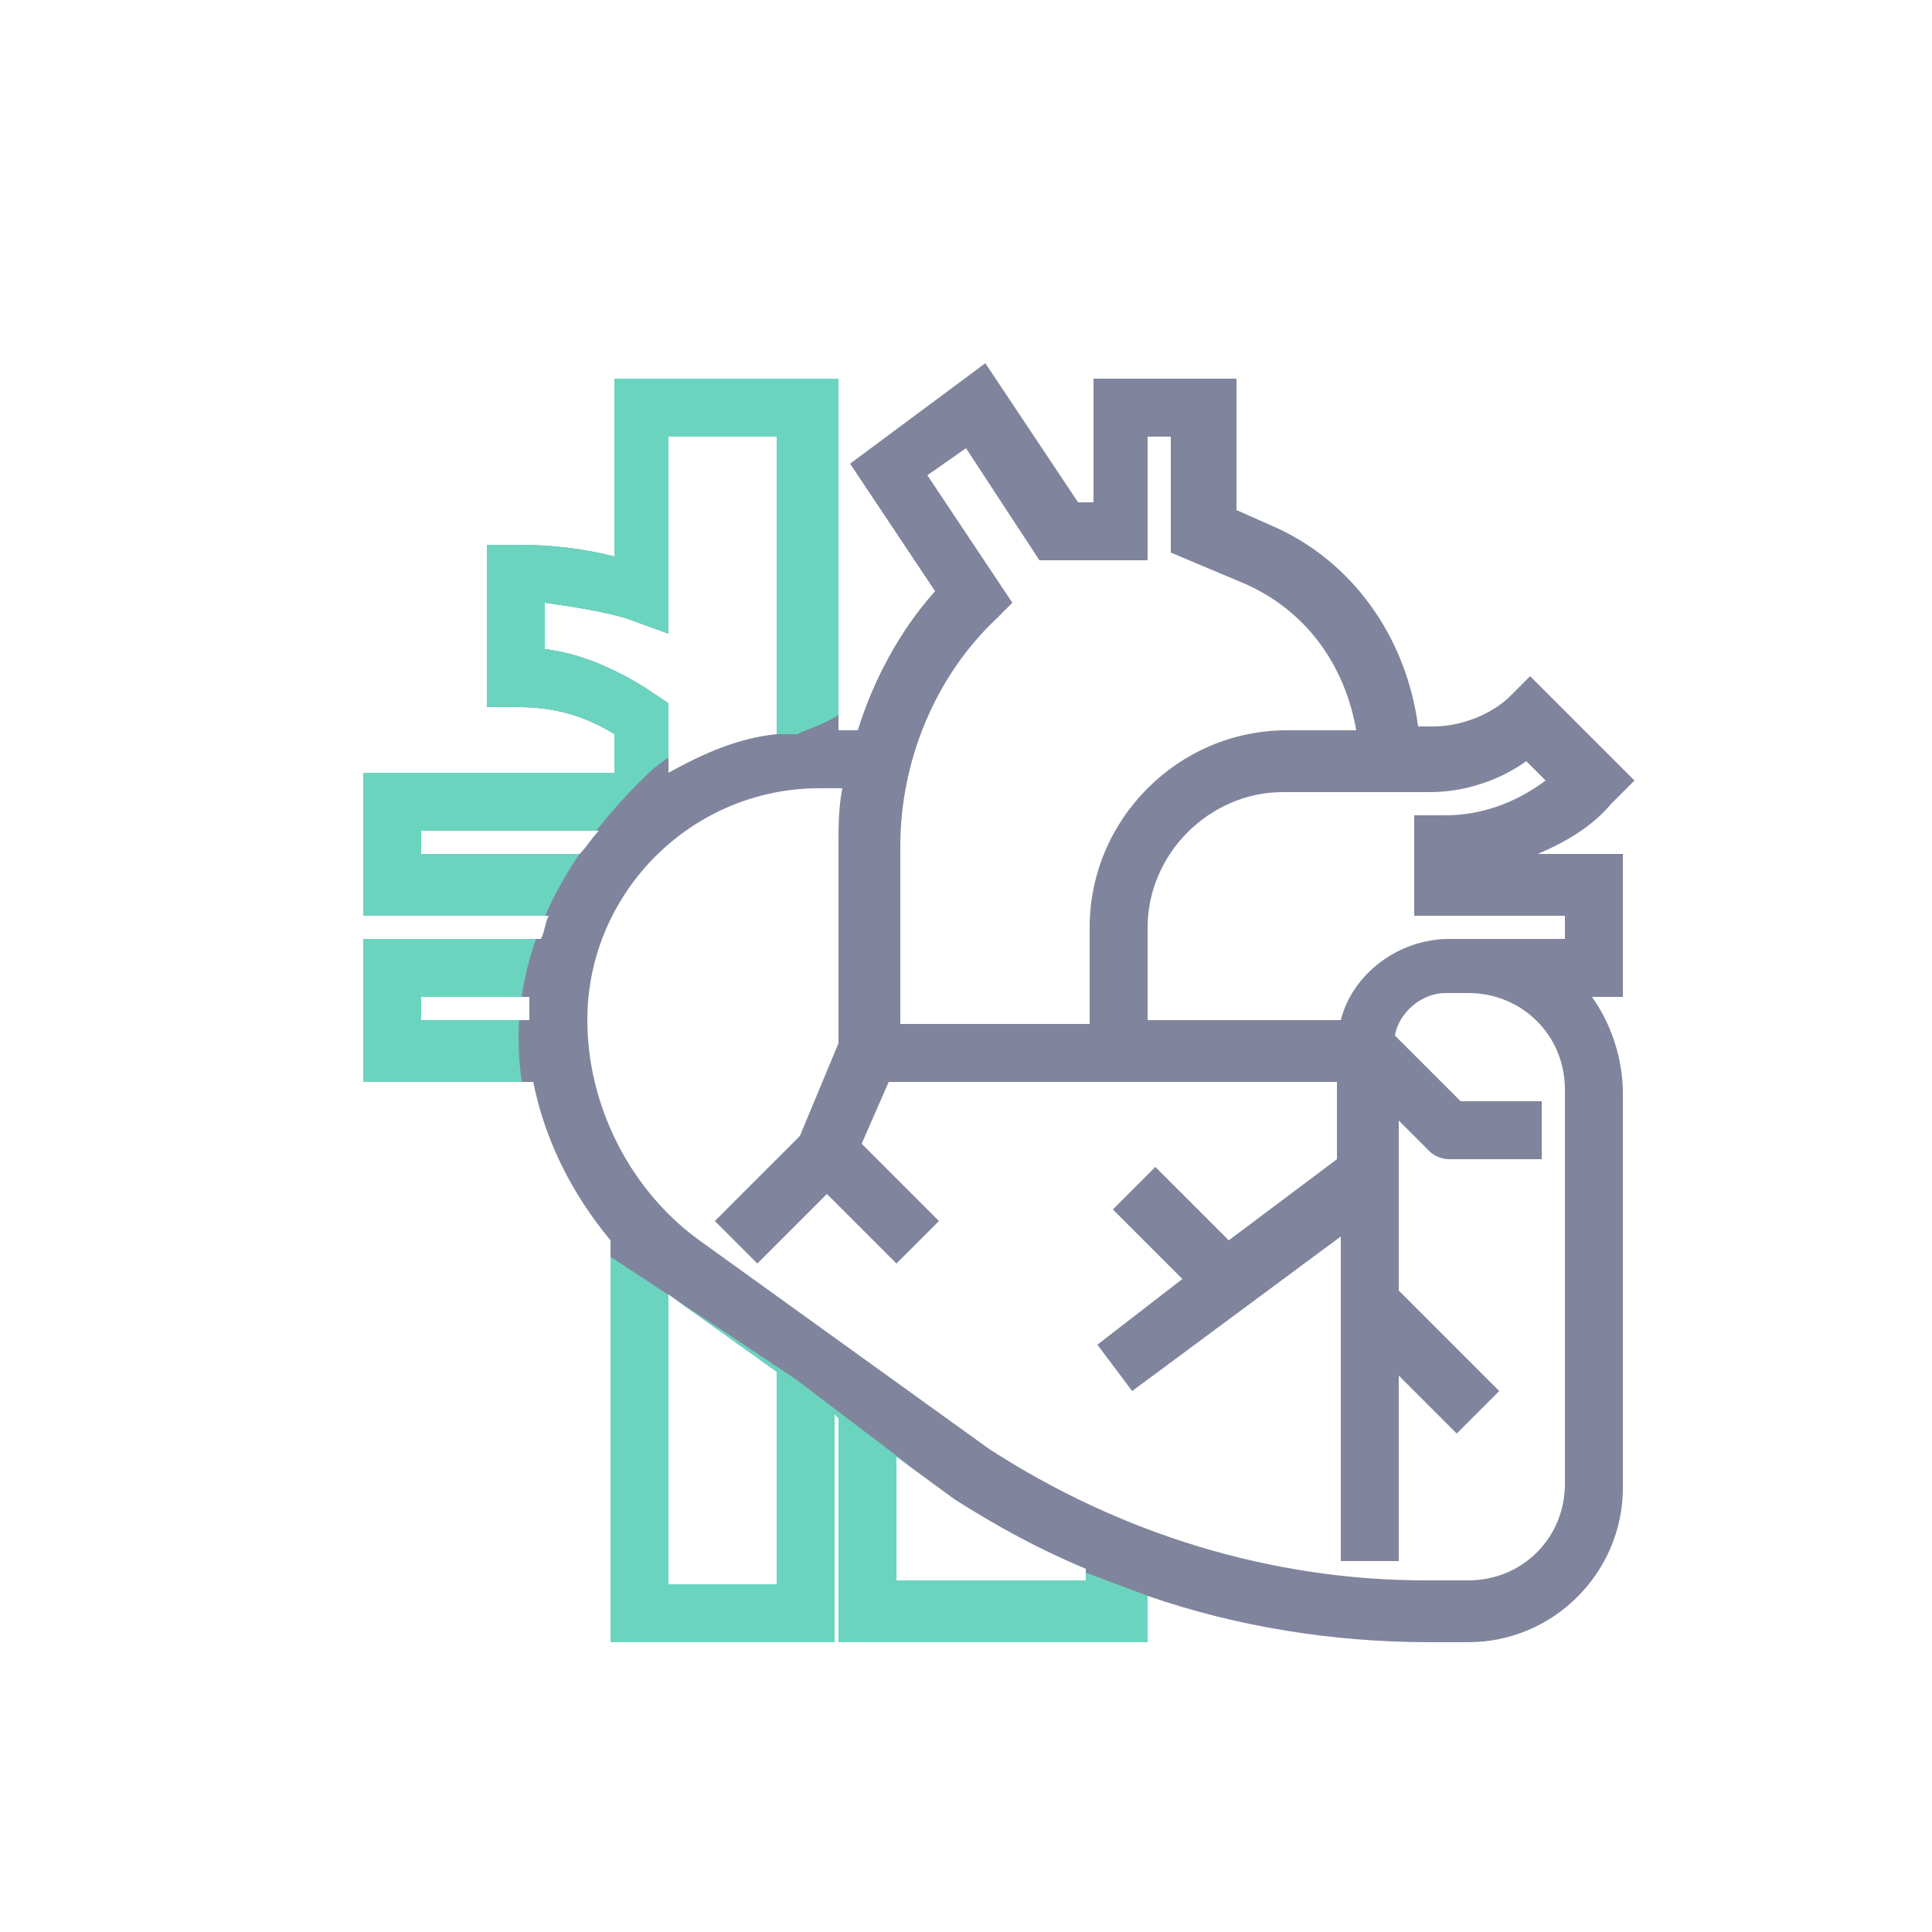 <?xml version="1.0" encoding="utf-8"?>
<!-- Generator: Adobe Illustrator 21.1.0, SVG Export Plug-In . SVG Version: 6.00 Build 0)  -->
<svg version="1.1" id="Слой_1" xmlns="http://www.w3.org/2000/svg" xmlns:xlink="http://www.w3.org/1999/xlink" x="0px" y="0px"
	 viewBox="0 0 50 50" style="enable-background:new 0 0 50 50;" xml:space="preserve">
<style type="text/css">
	.st0{fill:#80859D;}
	.st1{fill:#6BD4BF;}
	.st2{clip-path:url(#SVGID_2_);}
	.st3{clip-path:url(#SVGID_4_);fill:#6BD4BF;}
	.st4{clip-path:url(#SVGID_6_);fill:#6BD4BF;}
	.st5{clip-path:url(#SVGID_8_);fill:#6BD4BF;}
</style>
<g>
	<path class="st0" d="M41.7,20.8l0.6-0.6l-2.7-2.7l-0.5,0.5c-0.5,0.5-1.3,0.8-2,0.8c0,0,0,0,0,0h-0.4c-0.3-2.3-1.7-4.3-3.8-5.2
		l-0.9-0.4V9.8h-3.7V13h-0.4l-2.4-3.6L22,12l2.2,3.3c-0.9,1-1.6,2.3-2,3.6h-0.5V9.8h-5.8v4.6c-0.8-0.2-1.6-0.3-2.5-0.3h-0.8v4.2h0.8
		c0.9,0,1.7,0.2,2.5,0.7v1H9.4v3.7h4.8c-0.1,0.2-0.1,0.4-0.2,0.6H9.4V28h4.4c0.3,1.5,1,2.9,2,4.1v10.4h5.8v-5.9l0.1,0.1v5.8h8v-1.2
		c2.3,0.8,4.8,1.2,7.3,1.2H38c2.2,0,4-1.8,4-4V28.3c0-0.9-0.3-1.8-0.8-2.5H42v-3.7h-2.2C40.5,21.8,41.2,21.4,41.7,20.8z M13.7,25.8
		c0,0.2,0,0.4,0,0.6c0,0,0,0,0,0h-2.8v-0.6H13.7z M21.7,21.9V27l-1,2.4l-2.2,2.2l1.1,1.1l1.8-1.8l1.8,1.8l1.1-1.1l-2-2L23,28h11.6
		V30l-2.8,2.1l-1.9-1.9l-1.1,1.1l1.8,1.8l-2.2,1.7l0.9,1.2l5.4-4v8.4h1.5v-4.8l1.5,1.5l1.1-1.1l-2.6-2.6V29l0.8,0.8
		c0.1,0.1,0.3,0.2,0.5,0.2h2.4v-1.5h-2.1l-1.7-1.7c0.1-0.6,0.7-1.1,1.3-1.1H38c1.4,0,2.5,1.1,2.5,2.5v10.2c0,1.4-1.1,2.5-2.5,2.5
		h-1.1c0,0,0,0,0,0c-4,0-7.9-1.2-11.3-3.4l-7.5-5.4c-1.8-1.3-2.9-3.5-2.9-5.7c0-3.3,2.7-6,6-6h0.6C21.7,20.9,21.7,21.4,21.7,21.9z
		 M25,11.6l1.9,2.9h2.8v-3.2h0.6v3l1.9,0.8c1.6,0.7,2.6,2.1,2.9,3.8h-1.8c-2.8,0-5.1,2.3-5.1,5.1v2.5h-4.9v-4.6
		c0-2.2,0.9-4.4,2.5-5.9l0.4-0.4L24,12.3L25,11.6z M40.5,23.7v0.6h-3c-1.3,0-2.5,0.9-2.8,2.1h-5V24c0-1.9,1.6-3.5,3.5-3.5h3.8
		c0.9,0,1.8-0.3,2.5-0.8l0.5,0.5c-0.8,0.6-1.7,0.9-2.6,0.9c0,0,0,0,0,0h-0.8v2.6H40.5z M17.3,16.4v-5.1h2.8V19c-1,0.1-1.9,0.5-2.8,1
		v-1.8l-0.6-0.4c-0.8-0.5-1.7-0.9-2.6-1v-1.2c0.7,0.1,1.4,0.2,2.1,0.4L17.3,16.4z M15.5,21.5c-0.2,0.2-0.3,0.4-0.5,0.6h-4.1v-0.6
		H15.5z M17.3,33.5l2.8,2v5.5h-2.8V33.5z M24.7,38.8c1.1,0.7,2.2,1.3,3.4,1.8v0.3h-4.9v-3.2L24.7,38.8z"/>
	<g>
		<defs>
			<path id="SVGID_7_" d="M22.6,17.2l-0.5,0.9c-0.3,0.6-1.7,0.9-1.4,0.9h-1.9l0,0c-0.6,0-1.4,0.5-1.9,0.9c-1.6,1.5-4.9,5.2-2.8,10.2
				l0.9,1.9l0,0l3.5,2.3l2.1,1.4l2.9,2.2l0.8,1.5l2.8,0.9c0.1,0,0.1,0,0.2,0.1l3.2,1.2l0.3,1.5L29,45h-5.6l-9.3-1.9l-3.7-8.3
				l-2.8-8.3L6.8,19l0.9-9.3L17,7l3.7,0.9l1.9,0.9l-0.9,2.8l0.9,2.8V17.2z"/>
		</defs>
		<clipPath id="SVGID_2_">
			<use xlink:href="#SVGID_7_"  style="overflow:visible;"/>
		</clipPath>
		<path style="clip-path:url(#SVGID_2_);fill:#6BD4BF;" d="M41.7,20.8l0.6-0.6l-2.7-2.7l-0.5,0.5c-0.5,0.5-1.3,0.8-2,0.8
			c0,0,0,0,0,0h-0.4c-0.3-2.3-1.7-4.3-3.8-5.2l-0.9-0.4V9.8h-3.7V13h-0.4l-2.4-3.6L22,12l2.2,3.3c-0.9,1-1.6,2.3-2,3.6h-0.5V9.8
			h-5.8v4.6c-0.8-0.2-1.6-0.3-2.5-0.3h-0.8v4.2h0.8c0.9,0,1.7,0.2,2.5,0.7v1H9.4v3.7h4.8c-0.1,0.2-0.1,0.4-0.2,0.6H9.4V28h4.4
			c0.3,1.5,1,2.9,2,4.1v10.4h5.8v-5.9l0.1,0.1v5.8h8v-1.2c2.3,0.8,4.8,1.2,7.3,1.2H38c2.2,0,4-1.8,4-4V28.3c0-0.9-0.3-1.8-0.8-2.5
			H42v-3.7h-2.2C40.5,21.8,41.2,21.4,41.7,20.8z M13.7,25.8c0,0.2,0,0.4,0,0.6c0,0,0,0,0,0h-2.8v-0.6H13.7z M21.7,21.9V27l-1,2.4
			l-2.2,2.2l1.1,1.1l1.8-1.8l1.8,1.8l1.1-1.1l-2-2L23,28h11.6V30l-2.8,2.1l-1.9-1.9l-1.1,1.1l1.8,1.8l-2.2,1.7l0.9,1.2l5.4-4v8.4
			h1.5v-4.8l1.5,1.5l1.1-1.1l-2.6-2.6V29l0.8,0.8c0.1,0.1,0.3,0.2,0.5,0.2h2.4v-1.5h-2.1l-1.7-1.7c0.1-0.6,0.7-1.1,1.3-1.1H38
			c1.4,0,2.5,1.1,2.5,2.5v10.2c0,1.4-1.1,2.5-2.5,2.5h-1.1c0,0,0,0,0,0c-4,0-7.9-1.2-11.3-3.4l-7.5-5.4c-1.8-1.3-2.9-3.5-2.9-5.7
			c0-3.3,2.7-6,6-6h0.6C21.7,20.9,21.7,21.4,21.7,21.9z M25,11.6l1.9,2.9h2.8v-3.2h0.6v3l1.9,0.8c1.6,0.7,2.6,2.1,2.9,3.8h-1.8
			c-2.8,0-5.1,2.3-5.1,5.1v2.5h-4.9v-4.6c0-2.2,0.9-4.4,2.5-5.9l0.4-0.4L24,12.3L25,11.6z M40.5,23.7v0.6h-3c-1.3,0-2.5,0.9-2.8,2.1
			h-5V24c0-1.9,1.6-3.5,3.5-3.5h3.8c0.9,0,1.8-0.3,2.5-0.8l0.5,0.5c-0.8,0.6-1.7,0.9-2.6,0.9c0,0,0,0,0,0h-0.8v2.6H40.5z M17.3,16.4
			v-5.1h2.8V19c-1,0.1-1.9,0.5-2.8,1v-1.8l-0.6-0.4c-0.8-0.5-1.7-0.9-2.6-1v-1.2c0.7,0.1,1.4,0.2,2.1,0.4L17.3,16.4z M15.5,21.5
			c-0.2,0.2-0.3,0.4-0.5,0.6h-4.1v-0.6H15.5z M17.3,33.5l2.8,2v5.5h-2.8V33.5z M24.7,38.8c1.1,0.7,2.2,1.3,3.4,1.8v0.3h-4.9v-3.2
			L24.7,38.8z"/>
	</g>
</g>
</svg>
